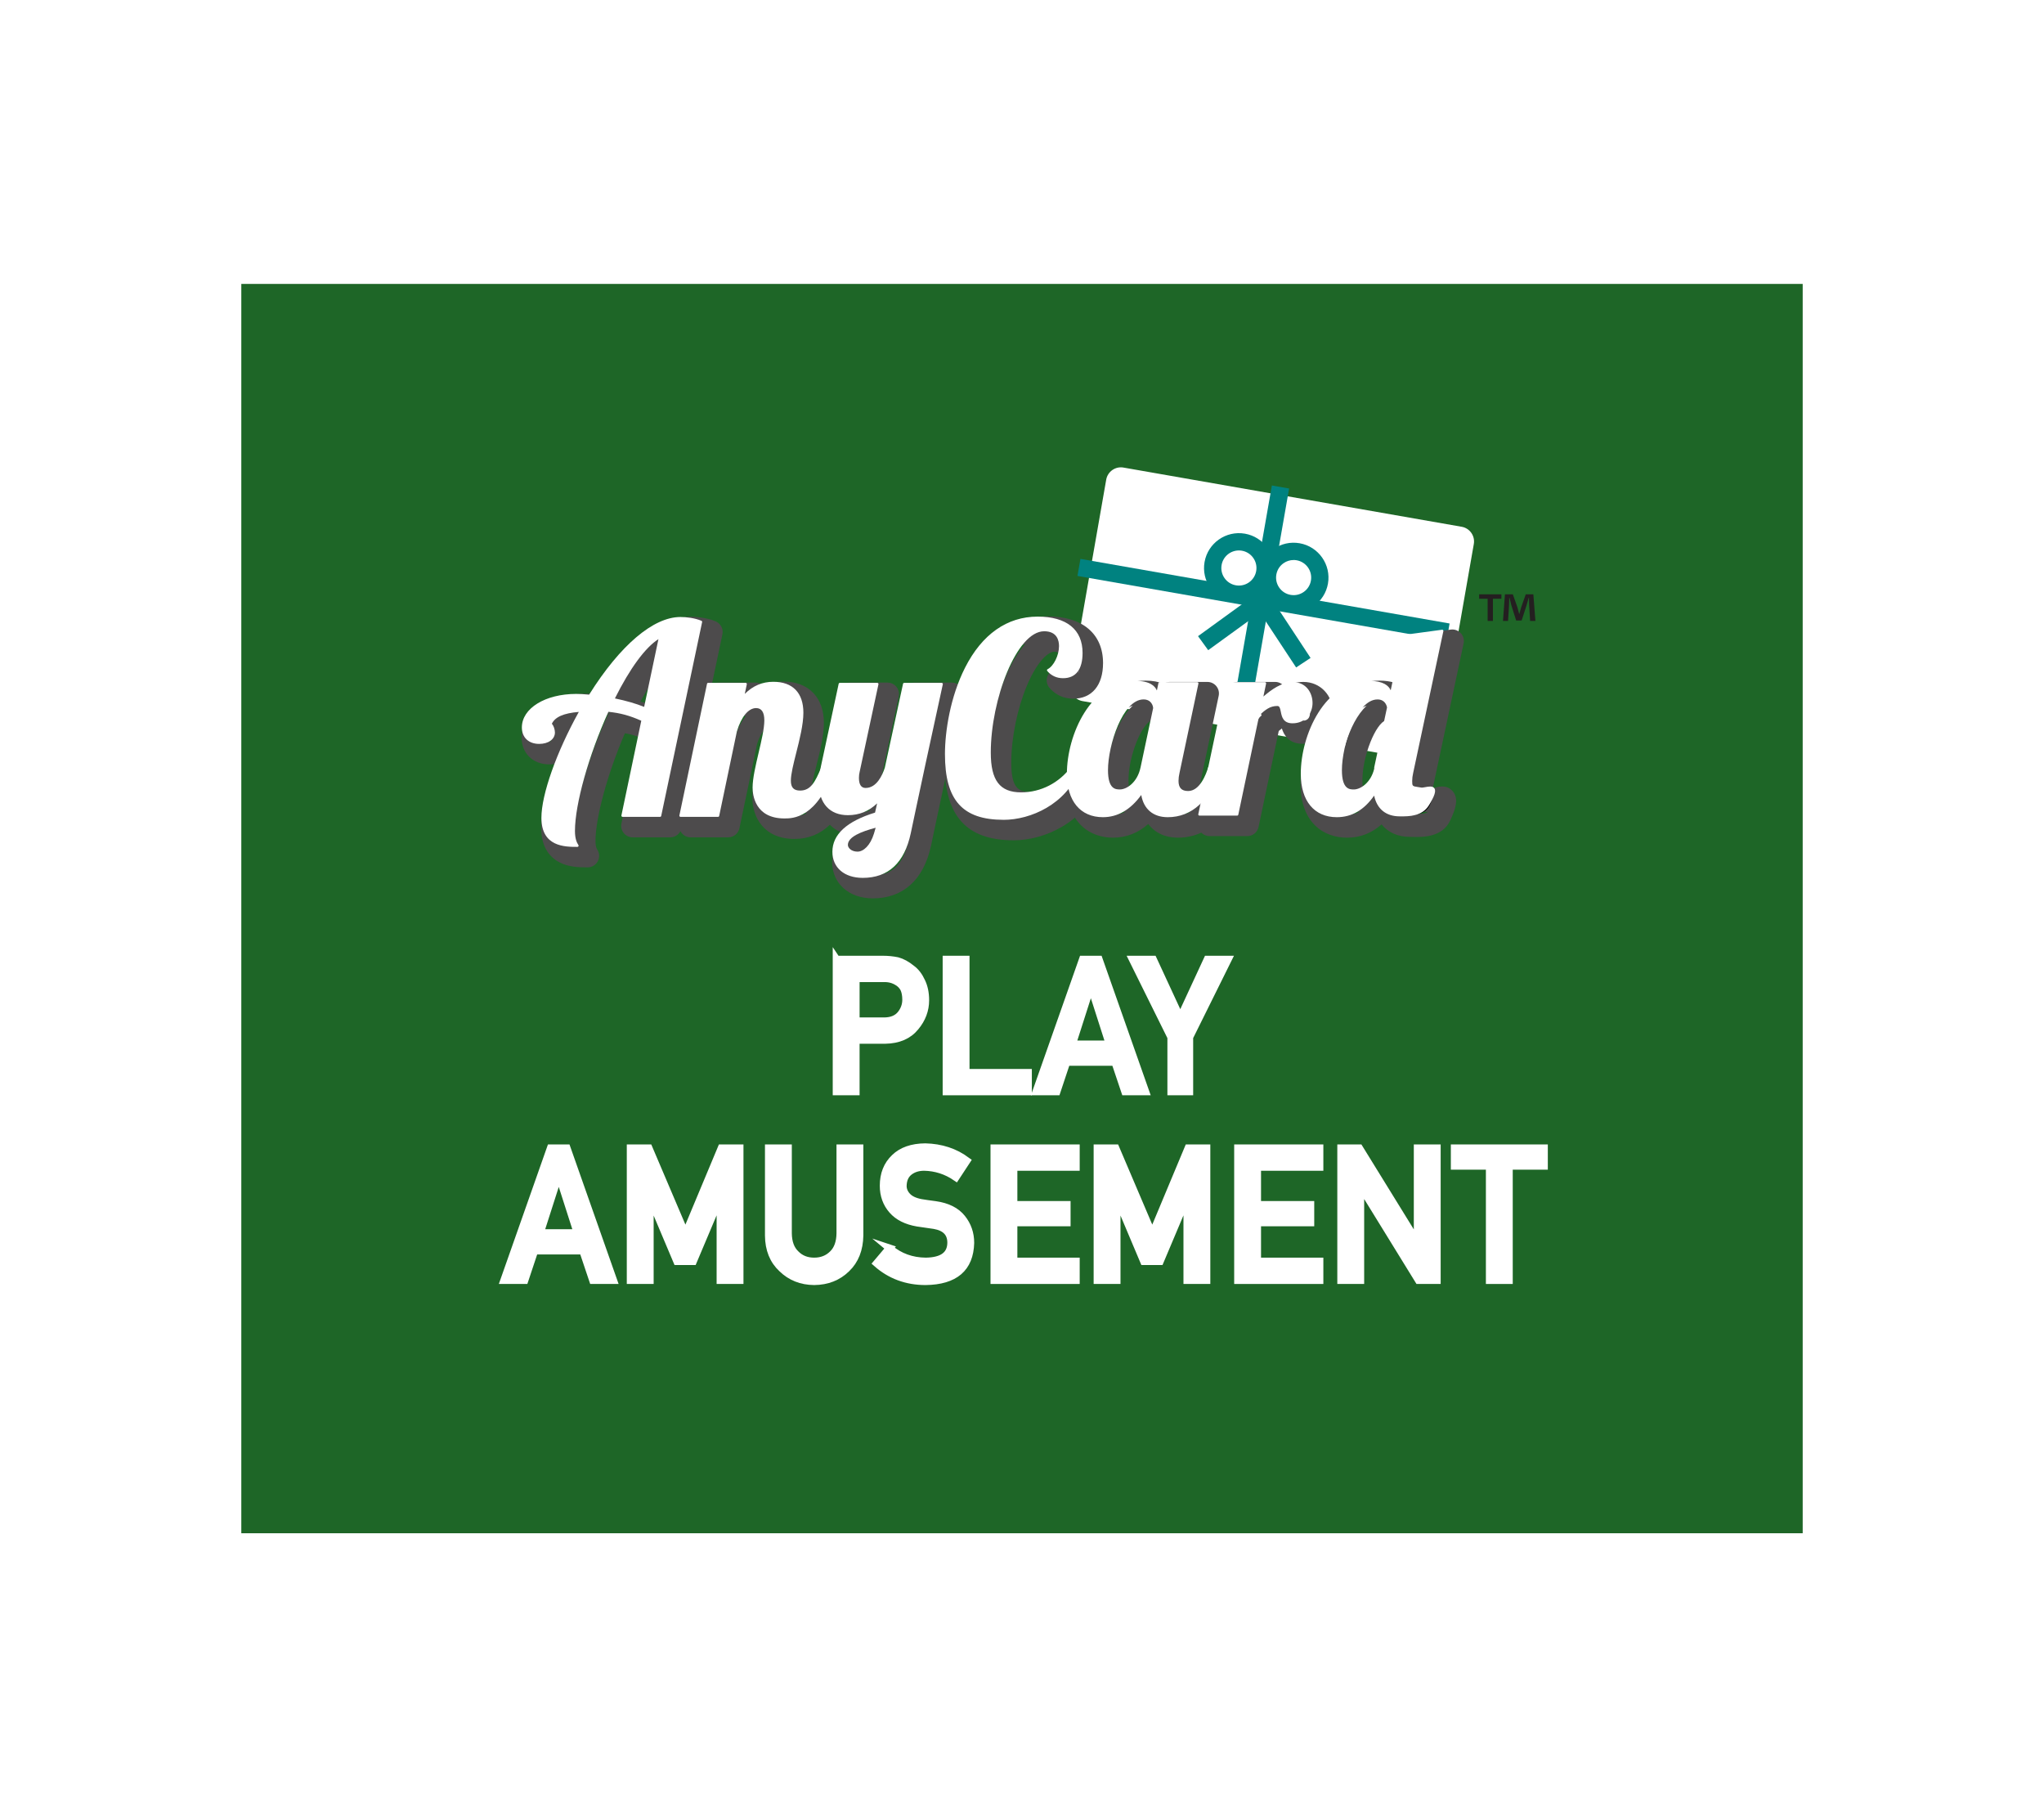<?xml version="1.0" encoding="UTF-8"?>
<svg id="AnyCard_Play" data-name="AnyCard Play" xmlns="http://www.w3.org/2000/svg" xmlns:xlink="http://www.w3.org/1999/xlink" viewBox="0 0 180 160">
  <defs>
    <clipPath id="clippath">
      <rect x="21.25" y="25" width="137.5" height="110" fill="none" stroke-width="0"/>
    </clipPath>
    <clipPath id="clippath-1">
      <rect x="21.25" y="25" width="137.5" height="110" fill="none" stroke-width="0"/>
    </clipPath>
    <filter id="drop-shadow-1" filterUnits="userSpaceOnUse">
      <feOffset dx=".891" dy=".891"/>
      <feGaussianBlur result="blur" stdDeviation=".637"/>
      <feFlood flood-color="#000" flood-opacity=".35"/>
      <feComposite in2="blur" operator="in"/>
      <feComposite in="SourceGraphic"/>
    </filter>
    <filter id="drop-shadow-2" filterUnits="userSpaceOnUse">
      <feOffset dx=".891" dy=".891"/>
      <feGaussianBlur result="blur-2" stdDeviation=".637"/>
      <feFlood flood-color="#000" flood-opacity=".35"/>
      <feComposite in2="blur-2" operator="in"/>
      <feComposite in="SourceGraphic"/>
    </filter>
    <filter id="drop-shadow-3" filterUnits="userSpaceOnUse">
      <feOffset dx=".891" dy=".891"/>
      <feGaussianBlur result="blur-3" stdDeviation=".637"/>
      <feFlood flood-color="#000" flood-opacity=".35"/>
      <feComposite in2="blur-3" operator="in"/>
      <feComposite in="SourceGraphic"/>
    </filter>
    <filter id="drop-shadow-4" filterUnits="userSpaceOnUse">
      <feOffset dx=".891" dy=".891"/>
      <feGaussianBlur result="blur-4" stdDeviation=".637"/>
      <feFlood flood-color="#000" flood-opacity=".35"/>
      <feComposite in2="blur-4" operator="in"/>
      <feComposite in="SourceGraphic"/>
    </filter>
    <filter id="drop-shadow-5" filterUnits="userSpaceOnUse">
      <feOffset dx=".891" dy=".891"/>
      <feGaussianBlur result="blur-5" stdDeviation=".637"/>
      <feFlood flood-color="#000" flood-opacity=".35"/>
      <feComposite in2="blur-5" operator="in"/>
      <feComposite in="SourceGraphic"/>
    </filter>
    <filter id="drop-shadow-6" filterUnits="userSpaceOnUse">
      <feOffset dx=".891" dy=".891"/>
      <feGaussianBlur result="blur-6" stdDeviation=".637"/>
      <feFlood flood-color="#000" flood-opacity=".35"/>
      <feComposite in2="blur-6" operator="in"/>
      <feComposite in="SourceGraphic"/>
    </filter>
    <filter id="drop-shadow-7" filterUnits="userSpaceOnUse">
      <feOffset dx=".891" dy=".891"/>
      <feGaussianBlur result="blur-7" stdDeviation=".637"/>
      <feFlood flood-color="#000" flood-opacity=".35"/>
      <feComposite in2="blur-7" operator="in"/>
      <feComposite in="SourceGraphic"/>
    </filter>
    <filter id="drop-shadow-8" filterUnits="userSpaceOnUse">
      <feOffset dx=".891" dy=".891"/>
      <feGaussianBlur result="blur-8" stdDeviation=".637"/>
      <feFlood flood-color="#000" flood-opacity=".35"/>
      <feComposite in2="blur-8" operator="in"/>
      <feComposite in="SourceGraphic"/>
    </filter>
    <clipPath id="clippath-2">
      <rect x="21.25" y="25" width="137.5" height="110" fill="none" stroke-width="0"/>
    </clipPath>
    <clipPath id="clippath-3">
      <rect x="21.25" y="25" width="137.5" height="110" fill="none" stroke-width="0"/>
    </clipPath>
  </defs>
  <rect id="BG" width="180" height="160" fill="none" stroke-width="0"/>
  <g id="Logo">
    <g clip-path="url(#clippath)">
      <rect x="21.25" y="25" width="137.5" height="110" fill="#1e6627" stroke-width="0"/>
      <g clip-path="url(#clippath-1)">
        <path d="m98.04,40.277l29.793,5.214c.709.124,1.188.806,1.064,1.515l-3.148,17.984c-.124.709-.806,1.188-1.515,1.064l-29.793-5.214c-.709-.124-1.188-.806-1.064-1.515l3.148-17.984c.124-.709.806-1.188,1.515-1.064" fill="#fff" fill-rule="evenodd" filter="url(#drop-shadow-1)" stroke-width="0"/>
        <rect x="110.508" y="36.304" width="1.524" height="33.001" transform="translate(40.073 153.305) rotate(-80.073)" fill="#008280" stroke-width="0"/>
        <rect x="100.5" y="52.411" width="20.92" height="1.542" transform="translate(39.442 153.311) rotate(-80.071)" fill="#008280" stroke-width="0"/>
        <polygon points="114.14 58.768 110.958 53.939 106.397 57.247 105.502 56.013 111.354 51.77 115.412 57.93 114.14 58.768" fill="#008280" stroke-width="0"/>
        <path d="m109.102,53.083c-.175,0-.352-.015-.531-.046-.808-.141-1.512-.589-1.983-1.26-.471-.671-.653-1.486-.511-2.293.292-1.667,1.887-2.786,3.553-2.495h0c.808.141,1.512.589,1.983,1.26.471.671.653,1.486.511,2.293-.261,1.489-1.56,2.541-3.023,2.541m-.002-4.617c-.737,0-1.391.53-1.522,1.28-.071.407.02.817.258,1.155.237.338.592.563.999.634.842.147,1.643-.417,1.79-1.256.071-.407-.02-.817-.258-1.155-.237-.338-.592-.563-.999-.635-.09-.016-.179-.023-.267-.023" fill="#008280" stroke-width="0"/>
        <path d="m113.926,53.926c-.178,0-.357-.015-.536-.047-.808-.141-1.512-.589-1.983-1.26-.471-.671-.653-1.486-.511-2.293.141-.808.589-1.512,1.26-1.983.671-.471,1.485-.652,2.293-.511,1.667.292,2.786,1.886,2.495,3.553-.141.808-.589,1.512-1.26,1.983-.523.367-1.132.558-1.757.558m-.01-4.617c-.315,0-.622.096-.885.281-.338.237-.563.592-.634.999-.071.407.02.817.258,1.155.237.338.592.563.999.634.407.071.817-.02,1.155-.258.338-.237.563-.592.634-.999.147-.84-.417-1.643-1.256-1.79-.09-.016-.18-.024-.27-.024" fill="#008280" stroke-width="0"/>
        <path d="m117.724,72.865c-1.975,0-4.086-1.243-4.086-4.732,0-1.89.615-4.087,1.606-5.733,1.305-2.169,3.203-3.363,5.343-3.363.501,0,.926.063,1.283.173l.727-3.411c.089-.419.432-.737.856-.794l3.418-.462c.325-.044.655.073.879.316.224.242.317.578.248.901l-2.656,12.47c-.001.005-.003.011-.004.017-.024.102-.04.194-.051.279.386-.133,1.169-.396,1.73.224.611.674.242,1.645-.189,2.582-.703,1.532-2.482,1.488-3.337,1.466-.085-.002-.162-.004-.23-.004-1.061,0-1.918-.393-2.486-1.1-.879.78-1.901,1.174-3.053,1.174m1.736-11.619c-2.635.884-3.792,4.779-3.792,6.886,0,1.794.692,2.703,2.057,2.703.398,0,.76-.078,1.096-.241-.88-.135-1.764-.771-1.764-2.786,0-1.592.734-5.022,2.404-6.563m2.231,7.746c.202.158.342.391.38.656.14.98.656,1.115,1.193,1.115.083,0,.178.002.281.005.348.009,1.007.025,1.308-.149-.365-.019-.786-.114-1.119-.432-.487-.465-.487-1.117-.487-1.431,0-.307.037-.612.116-.958l2.354-11.052-1.282.173-.983,4.613c-.037.174-.117.329-.227.455.011.046.02.092.028.138.021.126.018.254-.009.379l-1.109,5.191c0,.079-.009.157-.027.233-.094.397-.237.752-.415,1.065m-2.511-.396c.018,0,.035,0,.046,0,.135-.004.659-.264.879-1.032,0-.067.008-.133.022-.198l1.037-4.848c-.916.278-2.079,3.166-2.079,5.291,0,.456.058.686.095.787m1.939-.902h.002-.002Z" fill="#4d4b4c" filter="url(#drop-shadow-2)" stroke-width="0"/>
        <path d="m108.949,72.726h-3.325c-.306,0-.595-.138-.788-.376-.193-.238-.268-.55-.204-.849l2.448-11.546c.099-.469.513-.804.992-.804h3.325c.306,0,.595.138.787.375.01.012.019.024.028.037.499-.245,1.057-.411,1.678-.411,1.487,0,2.608,1.181,2.608,2.746,0,1.754-1.379,2.7-2.677,2.7-1.222,0-1.655-.79-1.828-1.349-.078.056-.167.128-.273.221l-1.779,8.452c-.099.469-.513.805-.993.805m-2.073-2.029h1.25l1.678-7.97c.043-.207.15-.395.306-.538.034-.031.068-.063.103-.095-.118-.21-.161-.459-.109-.706l.044-.209h-1.254l-2.018,9.517Zm6.411-9.396c.293.23.494.614.599,1.149.007.034.015.075.023.115.504-.045.561-.476.561-.668,0-.12-.028-.717-.579-.717-.205,0-.404.043-.604.121" fill="#4d4b4c" filter="url(#drop-shadow-3)" stroke-width="0"/>
        <path d="m102.83,72.865c-1.121,0-2.025-.436-2.601-1.204-.909.8-1.947,1.204-3.103,1.204-1.975,0-4.086-1.243-4.086-4.732,0-1.89.615-4.087,1.606-5.733,1.305-2.169,3.203-3.363,5.343-3.363.644,0,1.163.104,1.573.278.16-.104.35-.163.551-.163h3.325c.306,0,.595.138.788.376.193.238.268.549.204.849l-1.663,7.851c-.001.006-.003.012-.004.018-.042.183-.063.332-.066.475.21-.086.563-.539.831-1.433.129-.429.524-.723.972-.723h.97c.329,0,.637.159.827.427.19.268.239.612.13.922-1.431,4.092-3.835,4.952-5.599,4.952m-1.686-3.973c.24.166.402.431.432.733.085.849.46,1.211,1.254,1.211.371,0,.723-.064,1.054-.192-.756-.264-1.214-.947-1.214-1.888,0-.307.037-.612.116-.958l1.402-6.618h-1.248l-.086.416c-.035.169-.111.32-.215.445.019.106.028.213.028.319,0,.071-.008.141-.022.211l-1.108,5.219c-.085.41-.22.778-.392,1.103m-2.282-7.646c-2.634.884-3.792,4.779-3.792,6.886,0,1.794.692,2.704,2.057,2.704.379,0,.738-.081,1.079-.244-.874-.14-1.747-.781-1.747-2.783,0-1.592.734-5.022,2.403-6.563m-.28,7.35c.018,0,.035,0,.046,0,.142-.005.737-.322.923-1.223l1.032-4.859c-.919.248-2.095,3.158-2.095,5.296,0,.456.058.686.095.787m2.157-6.097h.002-.002Z" fill="#4d4b4c" filter="url(#drop-shadow-4)" stroke-width="0"/>
        <path d="m88.374,73.096c-4.142,0-6.072-2.127-6.072-6.695,0-5.035,2.463-13.022,9.073-13.022,3.05,0,4.871,1.536,4.871,4.109,0,1.965-.983,3.139-2.631,3.139-.826,0-1.546-.329-2.084-.952-.204-.237-.288-.555-.227-.862s.261-.568.541-.708c.151-.089.501-.644.501-1.217,0-.362-.102-.394-.394-.394-.577,0-1.549.929-2.419,3.003-.845,2.016-1.37,4.609-1.37,6.766,0,2.188.592,2.588,1.757,2.588,1.449,0,2.793-.692,3.688-1.899.281-.379.786-.514,1.219-.326l.531.231c.501.218.74.795.539,1.303-1.342,3.392-4.841,4.937-7.525,4.937m1.047-17.315c-3.8,1.547-5.09,7.515-5.09,10.62,0,3.903,1.482,4.666,4.043,4.666.417,0,.907-.059,1.426-.189-2.431-.05-3.664-1.602-3.664-4.615,0-2.446.571-5.268,1.528-7.551.518-1.236,1.112-2.221,1.757-2.931m4.739,2.336c-.033.096-.07.19-.11.283.043-.068.081-.16.11-.283" fill="#4d4b4c" filter="url(#drop-shadow-5)" stroke-width="0"/>
        <path d="m75.975,78.21c-2.112,0-3.587-1.321-3.587-3.211,0-.957.348-1.793,1.041-2.501-1.389-.467-2.234-1.755-2.234-3.539,0-.477.067-1.026.206-1.681l1.561-7.265c.101-.469.515-.803.994-.803h3.305c.307,0,.598.139.791.378.193.239.268.552.203.852l-1.652,7.692c-.003.013-.006.025-.009.038-.006.024-.012.05-.016.077.166-.193.329-.504.459-.89l1.595-7.346c.101-.467.515-.801.993-.801h3.305c.307,0,.598.139.791.378.193.239.267.553.202.854-.902,4.168-1.307,6.024-1.54,7.094q-.317,1.455-.825,3.86l-.457,2.162c-.639,3.001-2.459,4.652-5.126,4.652m2.093-8.587c.291.24.43.628.344,1.008l-.276,1.222c-.081.357-.347.644-.698.75-2.003.605-3.018,1.412-3.018,2.397,0,1.025.973,1.178,1.554,1.178,1.069,0,2.556-.315,3.136-3.041l.456-2.16q.509-2.412.828-3.873c.209-.958.555-2.545,1.273-5.859h-1.225l-1.432,6.597c-.007.033-.016.065-.026.097-.225.694-.537,1.262-.916,1.685m-3.291-8.379l-1.388,6.459c-.106.504-.161.928-.161,1.257,0,1.522.821,1.698,1.439,1.698.312,0,.682-.036,1.085-.226-.639-.181-1.229-.756-1.229-1.946,0-.266.034-.547.095-.796l1.384-6.445h-1.225Zm3.241,6.381h.002-.002Z" fill="#4d4b4c" filter="url(#drop-shadow-6)" stroke-width="0"/>
        <path d="m69.085,72.976c-2.747,0-3.722-1.958-3.722-3.635,0-.918.282-2.116.555-3.274.235-.996.478-2.027.478-2.64,0-.01,0-.019,0-.029-.17.183-.414.562-.618,1.23l-1.552,7.402c-.099.47-.513.806-.993.806h-3.305c-.306,0-.595-.138-.787-.375-.193-.237-.268-.548-.205-.848l2.433-11.596c.099-.47.513-.806.993-.806h3.305c.254,0,.498.095.683.264.542-.238,1.126-.357,1.75-.357,2.197,0,3.562,1.393,3.562,3.635,0,1.152-.349,2.536-.657,3.758-.211.836-.428,1.699-.443,2.175.236-.051.444-.332.895-1.408.158-.377.527-.623.936-.623h.964c.327,0,.634.157.824.423.19.265.241.607.137.916-1.132,3.351-2.843,4.98-5.23,4.98m-1.893-11.654c.897.298,1.232,1.26,1.232,2.105,0,.849-.258,1.945-.532,3.105-.246,1.045-.501,2.126-.501,2.809,0,1.606,1.275,1.606,1.694,1.606.232,0,.618,0,1.077-.239-1.002-.123-1.633-.869-1.633-1.97,0-.716.234-1.645.506-2.721.279-1.107.596-2.362.596-3.262,0-1.126-.458-1.606-1.533-1.606-.247,0-.559.027-.906.174m-6.015,9.485h1.232l1.391-6.638c.006-.027.012-.054.02-.081.231-.779.548-1.415.93-1.888-.271-.233-.404-.598-.334-.96h-1.233l-2.007,9.567Z" fill="#4d4b4c" filter="url(#drop-shadow-7)" stroke-width="0"/>
        <path d="m50.855,75.48c-.814,0-1.675-.034-2.463-.436-.742-.378-1.626-1.212-1.626-3.037,0-1.4.531-3.434,1.443-5.682-.226.057-.469.087-.727.087-1.435,0-2.437-.97-2.437-2.36,0-2.204,2.449-3.867,5.696-3.867.198,0,.419.008.667.024,1.795-2.756,5.022-6.795,8.513-6.795.292,0,1.316.029,2.207.404.448.189.699.669.599,1.144l-3.603,17.069c-.099.469-.513.805-.992.805h-3.305c-.306,0-.595-.138-.788-.375-.192-.237-.268-.549-.205-.848l1.594-7.595c-.473-.173-.888-.279-1.289-.348-1.518,3.515-2.59,7.415-2.59,9.497,0,.507.108.67.154.74.205.311.223.711.046,1.039-.177.329-.52.534-.893.534m1.267-13.214c.082.263.054.553-.084.799-1.91,3.394-3.243,7.07-3.243,8.942,0,.783.194,1.152.728,1.318-.002-.052-.002-.105-.002-.159,0-2.512,1.264-7.043,3.075-11.019.087-.191.228-.345.399-.448-.008-.066-.01-.133-.006-.199-.065.101-.129.203-.194.306-.152.244-.398.408-.672.459m3.953,8.541h1.233l3.234-15.32c-.221-.031-.439-.045-.621-.045-.286,0-.587.05-.899.148.113.208.152.453.101.694l-1.331,6.308c-.038.179-.122.342-.243.474.06.171.075.359.036.546l-1.511,7.196Zm-7.609-6.019h0,0Zm-.002,0h0,0Zm-.77-1.738c-.399.304-.621.658-.621,1.002,0,.163,0,.331.409.331.064,0,.12-.005.166-.013-.005-.006-.009-.013-.014-.02-.189-.274-.232-.624-.114-.936.049-.13.108-.252.174-.365m7.808-2.17c.187.05.368.103.544.157l.349-1.653c-.294.449-.593.95-.893,1.496" fill="#4d4b4c" filter="url(#drop-shadow-8)" stroke-width="0"/>
        <path d="m123.589,56.009l-1.131,5.311v-.092c0-.67-.554-1.178-1.87-1.178-4.018,0-5.935,4.965-5.935,8.082,0,2.748,1.501,3.718,3.071,3.718,1.639,0,2.649-.997,3.341-2.059.185,1.293.951,1.986,2.198,1.986.675,0,2.167.17,2.645-.871,1.074-2.338-.192-1.327-.753-1.301-.775.036-.896-.203-.896-.849,0-.208.023-.439.092-.739l2.656-12.47-3.418.462Zm-2.471,11.685c-.3,1.27-1.247,1.917-1.894,1.917-.416,0-1.154-.023-1.154-1.801,0-2.171,1.27-6.327,3.233-6.327.693,0,.901.531.947.808l-1.132,5.288v.115Z" fill="#000101" stroke-width="0"/>
        <path d="m108.071,60.166l-2.448,11.546h3.325l1.847-8.775c.577-.531.993-.878,1.686-.878s.046,1.524,1.339,1.524c1.131,0,1.662-.878,1.662-1.686,0-.878-.554-1.732-1.593-1.732-1.108,0-1.986.739-2.794,1.432l.3-1.432h-3.325Z" fill="#000101" stroke-width="0"/>
        <path d="m100.705,61.482c.739,0,.947.6.947.877l-1.108,5.219c-.277,1.339-1.247,2.032-1.917,2.032-.416,0-1.155-.023-1.155-1.801,0-2.171,1.27-6.327,3.233-6.327m1.409-1.316l-.254,1.224v-.162c0-.67-.554-1.178-1.87-1.178-4.018,0-5.935,4.965-5.935,8.082,0,2.748,1.501,3.718,3.071,3.718,1.64,0,2.725-1.062,3.441-2.125.139,1.386.97,2.125,2.263,2.125,1.247,0,3.325-.508,4.642-4.272h-.97c-.346,1.154-.97,2.171-1.87,2.171-.647,0-.947-.346-.947-.993,0-.208.023-.439.092-.739l1.663-7.851h-3.325Z" fill="#000101" stroke-width="0"/>
        <path d="m94.424,67.555c-1.062,1.432-2.702,2.309-4.503,2.309-2.217,0-2.771-1.478-2.771-3.602,0-4.711,2.263-10.784,4.803-10.784,1.039,0,1.409.67,1.409,1.409,0,.877-.508,1.847-1.062,2.124.439.508.947.6,1.316.6,1.178,0,1.616-.9,1.616-2.125,0-2.24-1.686-3.094-3.856-3.094-6.05,0-8.059,7.828-8.059,12.008,0,4.157,1.64,5.681,5.057,5.681,2.101,0,5.357-1.201,6.581-4.295l-.531-.231Z" fill="#000101" stroke-width="0"/>
        <path d="m79.624,60.226l-1.606,7.397c-.344,1.063-.941,1.855-1.79,1.855-.528,0-.689-.475-.689-.995,0-.181.023-.385.069-.566l1.652-7.691h-3.305l-1.561,7.262c-.115.543-.184,1.041-.184,1.47,0,1.9,1.078,2.715,2.456,2.715.78,0,1.79-.204,2.754-1.267l-.276,1.222c-1.721.52-3.741,1.47-3.741,3.371,0,1.47,1.17,2.194,2.57,2.194,1.515,0,3.442-.611,4.131-3.846,1.566-7.412.401-1.931,2.823-13.121h-3.305Z" fill="#000101" stroke-width="0"/>
        <path d="m67.41,63.427c0,1.484-1.033,4.337-1.033,5.914,0,1.322.711,2.621,2.708,2.621,1.216,0,2.983-.487,4.268-4.291h-.964c-.505,1.206-.918,2.041-1.928,2.041-.688,0-.918-.394-.918-.974,0-1.299,1.102-4.105,1.102-5.984,0-1.855-1.079-2.621-2.547-2.621-.711,0-1.721.185-2.685,1.299l.252-1.206h-3.305l-2.433,11.596h3.305l1.56-7.445c.344-1.16.964-2.134,1.79-2.134.551,0,.826.417.826,1.183" fill="#000101" stroke-width="0"/>
        <path d="m56.799,62.383c-.895-.371-1.882-.626-2.8-.812,1.285-2.597,2.754-4.754,4.131-5.496l-1.331,6.308Zm1.331,9.439l3.603-17.069c-.551-.232-1.285-.325-1.813-.325-2.685,0-5.669,3.131-7.987,6.842-.482-.046-.872-.07-1.193-.07-2.708,0-4.682,1.275-4.682,2.852,0,.904.643,1.345,1.423,1.345.711,0,1.285-.348,1.285-.904,0-.325-.183-.719-.298-.719.298-.788,1.262-1.113,2.685-1.206-1.997,3.548-3.374,7.352-3.374,9.439,0,2.412,1.836,2.458,3.075,2.458-.138-.209-.321-.557-.321-1.299,0-2.412,1.262-6.818,2.983-10.599,1.01.093,1.905.301,3.075.835l-1.767,8.419h3.305Z" fill="#000101" stroke-width="0"/>
        <path d="m108.071,60.166l-2.448,11.546h3.325l1.847-8.775c.577-.531.993-.878,1.686-.878s.046,1.524,1.339,1.524c1.131,0,1.662-.878,1.662-1.686,0-.878-.554-1.732-1.593-1.732-1.108,0-1.986.739-2.794,1.432l.3-1.432h-3.325Z" fill="#fff" stroke-width="0"/>
        <path d="m108.949,71.813h-3.325c-.031,0-.06-.014-.079-.038-.019-.024-.027-.055-.02-.085l2.448-11.546c.01-.047.051-.08.099-.08h3.325c.031,0,.059.014.079.038.019.024.027.055.02.085l-.239,1.141c.741-.627,1.581-1.263,2.634-1.263,1.113,0,1.695.922,1.695,1.833,0,.888-.606,1.787-1.764,1.787-.83,0-.946-.589-1.031-1.019-.071-.359-.118-.505-.309-.505-.637,0-1.031.313-1.593.829l-1.841,8.743c-.01.047-.051.08-.099.08m-3.2-.203h3.118l1.83-8.695c.004-.02.015-.039.031-.054.612-.563,1.035-.904,1.755-.904.376,0,.446.355.508.668.083.421.168.856.832.856,1.073,0,1.561-.821,1.561-1.584,0-.81-.512-1.631-1.492-1.631-1.086,0-1.958.748-2.728,1.407-.033.028-.081.032-.118.01-.037-.022-.057-.066-.048-.108l.274-1.309h-3.118l-2.405,11.343Z" fill="#fff" stroke-width="0"/>
        <path d="m100.705,61.482c.739,0,.947.6.947.877l-1.108,5.219c-.277,1.339-1.247,2.032-1.917,2.032-.416,0-1.155-.023-1.155-1.801,0-2.171,1.27-6.327,3.233-6.327m1.409-1.316l-.254,1.224v-.162c0-.67-.554-1.178-1.87-1.178-4.018,0-5.935,4.965-5.935,8.082,0,2.748,1.501,3.718,3.071,3.718,1.64,0,2.725-1.062,3.441-2.125.139,1.386.97,2.125,2.263,2.125,1.247,0,3.325-.508,4.642-4.272h-.97c-.346,1.154-.97,2.171-1.87,2.171-.647,0-.947-.346-.947-.993,0-.208.023-.439.092-.739l1.663-7.851h-3.325Z" fill="#fff" stroke-width="0"/>
        <path d="m102.83,71.952c-1.275,0-2.112-.708-2.329-1.955-.941,1.298-2.076,1.955-3.375,1.955-1.987,0-3.173-1.428-3.173-3.819,0-3.431,2.098-8.184,6.036-8.184,1.264,0,1.727.451,1.889.85l.136-.654c.01-.047.051-.081.099-.081h3.325c.031,0,.06.014.079.038.019.024.027.055.02.085l-1.663,7.851c-.062.267-.09.495-.09.718,0,.608.269.892.845.892,1.032,0,1.584-1.467,1.773-2.098.013-.043.052-.072.097-.072h.97c.033,0,.064.016.083.043.019.027.024.061.013.092-1.007,2.88-2.601,4.34-4.737,4.34m-2.263-2.327c.008,0,.017,0,.025.003.041.01.072.046.076.088.131,1.311.899,2.033,2.162,2.033,2.008,0,3.521-1.369,4.498-4.069h-.751c-.263.844-.851,2.171-1.945,2.171-.686,0-1.048-.378-1.048-1.094,0-.239.03-.481.095-.762l1.636-7.727h-3.118l-.237,1.143c-.011.051-.061.085-.11.08-.052-.005-.091-.049-.091-.101v-.162c0-.694-.628-1.076-1.769-1.076-2.222,0-3.612,1.535-4.387,2.823-.892,1.482-1.446,3.459-1.446,5.158,0,3.264,2.077,3.617,2.97,3.617,1.297,0,2.427-.7,3.357-2.08.019-.029.051-.045.084-.045m-1.94.087c-.408,0-1.256,0-1.256-1.903,0-2.207,1.298-6.429,3.334-6.429.764,0,1.048.6,1.048.979,0,.007,0,.014-.002.021l-1.108,5.219c-.274,1.322-1.24,2.112-2.016,2.112m2.078-8.128c-1.84,0-3.131,4.039-3.131,6.226,0,1.7.685,1.7,1.053,1.7.587,0,1.539-.605,1.817-1.951l1.106-5.208c-.005-.21-.166-.766-.845-.766m.947.776h.002-.002Z" fill="#fff" stroke-width="0"/>
        <path d="m94.424,67.555c-1.062,1.432-2.702,2.309-4.503,2.309-2.217,0-2.771-1.478-2.771-3.602,0-4.711,2.263-10.784,4.803-10.784,1.039,0,1.409.67,1.409,1.409,0,.877-.508,1.847-1.062,2.124.439.508.947.6,1.316.6,1.178,0,1.616-.9,1.616-2.125,0-2.24-1.686-3.094-3.856-3.094-6.05,0-8.059,7.828-8.059,12.008,0,4.157,1.64,5.681,5.057,5.681,2.101,0,5.357-1.201,6.581-4.295l-.531-.231Z" fill="#fff" stroke-width="0"/>
        <path d="m88.374,72.183c-3.616,0-5.159-1.729-5.159-5.782,0-1.995.465-5.043,1.772-7.617,1.492-2.939,3.701-4.492,6.389-4.492,2.552,0,3.958,1.135,3.958,3.196,0,1.456-.594,2.226-1.718,2.226-.56,0-1.029-.214-1.393-.635-.02-.024-.029-.056-.023-.086.006-.031.026-.057.054-.071.536-.268,1.006-1.218,1.006-2.034,0-.488-.17-1.307-1.307-1.307-2.422,0-4.702,6.018-4.702,10.683,0,2.454.799,3.501,2.67,3.501,1.741,0,3.352-.827,4.422-2.268.028-.038.079-.051.122-.032l.531.231c.05.022.074.079.054.13-1.185,2.995-4.291,4.359-6.676,4.359m3.002-17.688c-1.818,0-4.37.76-6.208,4.381-1.29,2.542-1.75,5.554-1.75,7.525,0,3.963,1.436,5.579,4.956,5.579,1.916,0,5.194-1.105,6.45-4.14l-.367-.16c-1.108,1.454-2.757,2.286-4.536,2.286-2.546,0-2.872-1.979-2.872-3.704,0-4.798,2.309-10.885,4.904-10.885.946,0,1.51.565,1.51,1.51,0,.84-.449,1.783-1.004,2.149.313.319.693.475,1.156.475,1.005,0,1.515-.681,1.515-2.023,0-2.604-2.353-2.993-3.755-2.993" fill="#fff" stroke-width="0"/>
        <path d="m79.624,60.226l-1.606,7.397c-.344,1.063-.941,1.855-1.79,1.855-.528,0-.689-.475-.689-.995,0-.181.023-.385.069-.566l1.652-7.691h-3.305l-1.561,7.262c-.115.543-.184,1.041-.184,1.47,0,1.9,1.078,2.715,2.456,2.715.78,0,1.79-.204,2.754-1.267l-.276,1.222c-1.721.52-3.741,1.47-3.741,3.371,0,1.47,1.17,2.194,2.57,2.194,1.515,0,3.442-.611,4.131-3.846,1.566-7.412.401-1.931,2.823-13.121h-3.305Z" fill="#fff" stroke-width="0"/>
        <path d="m75.975,77.295c-1.623,0-2.672-.901-2.672-2.296,0-1.525,1.264-2.686,3.756-3.451l.183-.813c-.735.699-1.581,1.04-2.576,1.04-1.601,0-2.557-1.053-2.557-2.816,0-.412.061-.9.186-1.491l1.561-7.262c.01-.047.051-.08.099-.08h3.305c.031,0,.06.014.079.038.019.024.027.055.02.085l-1.652,7.691c-.043.17-.067.362-.067.544,0,.593.197.894.587.894.971,0,1.478-1.118,1.693-1.785l1.604-7.388c.01-.047.052-.08.099-.08h3.305c.031,0,.06.014.079.038.019.024.027.055.02.085-.902,4.167-1.306,6.023-1.54,7.093q-.318,1.458-.826,3.866l-.457,2.162c-.555,2.605-1.978,3.926-4.23,3.926m1.446-6.99c.016,0,.032.004.047.012.041.021.063.067.052.112l-.276,1.222c-.008.036-.035.064-.07.075-2.468.746-3.668,1.817-3.668,3.273,0,1.545,1.33,2.093,2.469,2.093,2.143,0,3.5-1.267,4.031-3.765l.457-2.162q.509-2.409.827-3.867c.231-1.06.63-2.888,1.513-6.969h-3.097l-1.589,7.317c-.405,1.251-1.075,1.935-1.889,1.935-.51,0-.79-.39-.79-1.097,0-.199.026-.409.072-.591l1.625-7.565h-3.097l-1.543,7.181c-.122.577-.181,1.051-.181,1.449,0,1.661.858,2.613,2.354,2.613,1.05,0,1.926-.403,2.679-1.234.02-.022.047-.033.075-.033" fill="#fff" stroke-width="0"/>
        <path d="m67.41,63.427c0,1.484-1.033,4.337-1.033,5.914,0,1.322.711,2.621,2.708,2.621,1.216,0,2.983-.487,4.268-4.291h-.964c-.505,1.206-.918,2.041-1.928,2.041-.688,0-.918-.394-.918-.974,0-1.299,1.102-4.105,1.102-5.984,0-1.855-1.079-2.621-2.547-2.621-.711,0-1.721.185-2.685,1.299l.252-1.206h-3.305l-2.433,11.596h3.305l1.56-7.445c.344-1.16.964-2.134,1.79-2.134.551,0,.826.417.826,1.183" fill="#fff" stroke-width="0"/>
        <path d="m69.085,72.063c-2.607,0-2.809-2.084-2.809-2.722,0-.812.27-1.957.531-3.065.247-1.047.502-2.13.502-2.849s-.244-1.081-.725-1.081c-.677,0-1.31.771-1.693,2.061l-1.558,7.436c-.01.047-.051.081-.099.081h-3.305c-.031,0-.059-.014-.079-.038-.019-.024-.027-.055-.021-.085l2.433-11.596c.01-.047.051-.081.099-.081h3.305c.031,0,.059.014.079.037.019.024.027.055.021.085l-.178.85c.719-.716,1.544-1.065,2.511-1.065,1.708,0,2.649.967,2.649,2.722,0,1.038-.334,2.365-.63,3.535-.243.962-.472,1.871-.472,2.449,0,.603.252.872.816.872.936,0,1.334-.783,1.834-1.978.016-.038.053-.062.094-.062h.964c.033,0,.063.016.082.042.019.026.024.061.014.092-1.473,4.36-3.649,4.36-4.365,4.36m-2.501-9.92c.423,0,.927.223.927,1.284,0,.742-.246,1.788-.507,2.896-.258,1.096-.525,2.23-.525,3.018,0,2.338,1.995,2.519,2.607,2.519,2.401,0,3.506-2.293,4.127-4.088h-.755c-.52,1.235-.951,2.041-1.995,2.041-.676,0-1.019-.362-1.019-1.075,0-.602.232-1.523.478-2.498.292-1.159.623-2.472.623-3.485,0-1.625-.869-2.519-2.446-2.519-1.019,0-1.872.413-2.608,1.264-.03.035-.08.045-.122.025-.042-.021-.064-.067-.054-.112l.227-1.084h-3.097l-2.39,11.393h3.098l1.544-7.364c.418-1.41,1.106-2.214,1.889-2.214" fill="#fff" stroke-width="0"/>
        <path d="m56.799,62.383c-.895-.371-1.882-.626-2.8-.812,1.285-2.597,2.754-4.754,4.131-5.496l-1.331,6.308Zm1.331,9.439l3.603-17.069c-.551-.232-1.285-.325-1.813-.325-2.685,0-5.669,3.131-7.987,6.842-.482-.046-.872-.07-1.193-.07-2.708,0-4.682,1.275-4.682,2.852,0,.904.643,1.345,1.423,1.345.711,0,1.285-.348,1.285-.904,0-.325-.183-.719-.298-.719.298-.788,1.262-1.113,2.685-1.206-1.997,3.548-3.374,7.352-3.374,9.439,0,2.412,1.836,2.458,3.075,2.458-.138-.209-.321-.557-.321-1.299,0-2.412,1.262-6.818,2.983-10.599,1.01.093,1.905.301,3.075.835l-1.767,8.419h3.305Z" fill="#fff" stroke-width="0"/>
        <path d="m50.855,74.567c-1.11,0-3.177,0-3.177-2.56,0-2.044,1.32-5.773,3.294-9.324-1.338.111-2.099.446-2.376,1.047.156.141.272.511.272.763,0,.592-.57,1.006-1.387,1.006-.926,0-1.524-.568-1.524-1.447,0-1.684,2.056-2.954,4.783-2.954.307,0,.681.021,1.14.064,2.726-4.346,5.654-6.836,8.039-6.836.514,0,1.27.087,1.852.333.045.019.07.067.06.114l-3.603,17.069c-.01.047-.051.08-.099.08h-3.305c-.031,0-.059-.014-.079-.038-.019-.024-.027-.055-.021-.085l1.75-8.339c-1.011-.453-1.861-.684-2.897-.786-1.735,3.83-2.944,8.135-2.944,10.491,0,.692.163,1.028.304,1.243.021.031.022.071.005.104-.018.033-.052.053-.089.053m.298-12.1c.035,0,.067.018.086.047.02.032.021.071.003.104-2.01,3.572-3.361,7.346-3.361,9.389,0,2.089,1.355,2.339,2.795,2.356-.127-.241-.244-.597-.244-1.196,0-2.395,1.23-6.771,2.992-10.641.018-.039.06-.063.102-.059,1.118.102,2.019.347,3.108.843.043.02.067.067.057.113l-1.741,8.296h3.097l3.569-16.905c-.543-.21-1.225-.285-1.696-.285-2.324,0-5.203,2.476-7.9,6.794-.02.033-.057.05-.096.047-.482-.046-.869-.069-1.183-.069-2.568,0-4.58,1.208-4.58,2.751,0,.917.683,1.244,1.322,1.244.697,0,1.184-.33,1.184-.803,0-.284-.145-.577-.209-.618-.029-.003-.055-.019-.072-.043-.019-.028-.023-.063-.011-.094.289-.763,1.17-1.167,2.773-1.271.002,0,.004,0,.007,0m5.646.017c-.013,0-.026-.003-.039-.008-.773-.32-1.683-.584-2.781-.806-.031-.006-.057-.026-.071-.055-.014-.028-.014-.061,0-.09,1.013-2.048,2.559-4.671,4.174-5.541.035-.019.077-.016.109.008.032.024.047.064.038.102l-1.331,6.308c-.006.03-.025.055-.052.069-.015.008-.031.012-.047.012m-2.65-.986c1.002.208,1.847.453,2.576.745l1.258-5.965c-1.163.74-2.514,2.576-3.834,5.22" fill="#fff" stroke-width="0"/>
        <path d="m123.589,56.009l-1.131,5.311v-.092c0-.67-.554-1.178-1.87-1.178-4.018,0-5.935,4.965-5.935,8.082,0,2.748,1.501,3.718,3.071,3.718,1.639,0,2.649-.997,3.341-2.059.185,1.293.951,1.986,2.198,1.986.675,0,1.885.051,2.486-.924,1.32-2.141-.2-1.339-.594-1.408-.764-.134-.896-.043-.896-.69,0-.208.023-.439.092-.739l2.656-12.47-3.418.462Zm-2.471,11.685c-.3,1.27-1.247,1.917-1.894,1.917-.416,0-1.154-.023-1.154-1.801,0-2.171,1.27-6.327,3.233-6.327.693,0,.901.531.947.808l-1.132,5.288v.115Z" fill="#fff" stroke-width="0"/>
        <path d="m117.724,71.952c-1.987,0-3.173-1.428-3.173-3.819,0-3.431,2.098-8.184,6.036-8.184,1.244,0,1.713.437,1.882.832l1.021-4.793c.009-.042.043-.074.086-.079l3.418-.462c.032-.005.066.007.088.032.022.024.032.058.025.09l-2.656,12.47c-.062.267-.09.495-.09.718,0,.465.019.468.514.542.087.013.185.028.298.047.066.012.203-.014.334-.038.308-.057.656-.122.809.1.161.235.013.698-.481,1.499-.603.978-1.776.975-2.476.972h-.096c-1.208,0-2.001-.645-2.254-1.824-.896,1.276-1.974,1.897-3.285,1.897m2.863-11.8c-2.222,0-3.612,1.535-4.387,2.823-.892,1.482-1.446,3.459-1.446,5.158,0,3.264,2.077,3.617,2.97,3.617,1.326,0,2.361-.64,3.257-2.013.023-.035.065-.054.107-.044.041.009.072.043.078.085.177,1.242.903,1.899,2.097,1.899h.097c.658.003,1.759.006,2.303-.876.561-.91.546-1.191.486-1.277-.078-.114-.382-.057-.605-.016-.163.03-.304.057-.406.039-.111-.019-.208-.034-.293-.047-.545-.082-.687-.129-.687-.743,0-.239.03-.481.095-.762l2.625-12.327-3.204.433-1.116,5.241c-.011.051-.059.086-.11.08-.052-.005-.091-.049-.091-.101v-.092c0-.694-.628-1.076-1.769-1.076m-1.362,9.56c-.408,0-1.256,0-1.256-1.903,0-2.207,1.298-6.429,3.334-6.429.662,0,.975.461,1.047.893.002.013.002.025,0,.038l-1.129,5.278v.105c0,.008-.001.016-.003.023-.295,1.248-1.245,1.995-1.992,1.995m2.078-8.128c-1.84,0-3.132,4.039-3.132,6.226,0,1.7.685,1.7,1.053,1.7.563,0,1.489-.567,1.792-1.827v-.104c0-.007,0-.014.002-.021l1.127-5.269c-.035-.188-.192-.705-.843-.705m-.185,6.11h.002-.002Z" fill="#fff" stroke-width="0"/>
        <path d="m74.667,74.396c0-.713,1.173-1.176,2.445-1.514l-.15.517c-.324,1.051-.923,1.586-1.447,1.586-.549,0-.848-.339-.848-.588" fill="#4d4b4c" stroke-width="0"/>
        <path d="m132.218,52.331v.387h-.748v1.952h-.464v-1.952h-.748v-.387h1.961Zm2.529,2.339l-.086-1.376c-.009-.181-.009-.404-.017-.654h-.026c-.06.207-.129.482-.198.697l-.421,1.298h-.482l-.421-1.333c-.043-.181-.112-.456-.163-.662h-.026c0,.215-.009.439-.017.654l-.086,1.376h-.447l.172-2.339h.696l.404,1.144c.051.181.095.352.155.593h.009c.06-.215.112-.413.163-.585l.404-1.152h.671l.181,2.339h-.464Z" fill="#241f20" stroke-width="0"/>
      </g>
      <g>
        <path d="m51.338,110.122h-4.271l-.864,2.6h-1.808l4.093-11.625h1.429l4.094,11.625h-1.8l-.873-2.6Zm-.486-1.562l-1.629-5.086h-.031l-1.63,5.086h3.29Z" fill="#fff" stroke-width="0"/>
        <path d="m55.526,101.096h1.607l3.229,7.578,3.167-7.578h1.612v11.625h-1.705v-7.25h-.038l-2.357,5.583h-1.422l-2.356-5.583h-.031v7.25h-1.705v-11.625Z" fill="#fff" stroke-width="0"/>
        <path d="m67.694,101.096h1.705v7.501c.01.793.231,1.397.665,1.812.423.437.967.655,1.632.655s1.215-.218,1.647-.655c.423-.415.64-1.019.65-1.812v-7.501h1.704v7.687c-.021,1.223-.404,2.193-1.151,2.91-.752.739-1.702,1.114-2.851,1.125-1.128-.011-2.07-.385-2.827-1.123-.773-.717-1.164-1.686-1.175-2.907v-7.691Z" fill="#fff" stroke-width="0"/>
        <path d="m78.327,109.905c.896.762,1.964,1.148,3.2,1.159,1.464-.021,2.205-.562,2.227-1.62.01-.867-.479-1.389-1.468-1.564-.454-.063-.95-.135-1.491-.215-.969-.165-1.705-.535-2.21-1.109-.52-.59-.78-1.309-.78-2.155,0-1.016.327-1.835.98-2.458.633-.617,1.53-.931,2.693-.941,1.398.032,2.615.432,3.649,1.201l-.95,1.448c-.845-.576-1.775-.874-2.79-.895-.525,0-.963.136-1.313.407-.366.282-.554.703-.564,1.261,0,.335.126.638.379.91.252.277.656.468,1.213.575.309.053.731.114,1.267.184,1.056.149,1.836.54,2.341,1.173.5.623.749,1.346.749,2.171-.057,2.224-1.373,3.352-3.951,3.384-1.667,0-3.1-.529-4.299-1.587l1.119-1.325Z" fill="#fff" stroke-width="0"/>
        <path d="m87.557,101.096h7.194v1.658h-5.489v3.326h4.686v1.562h-4.686v3.422h5.489v1.658h-7.194v-11.625Z" fill="#fff" stroke-width="0"/>
        <path d="m96.639,101.096h1.607l3.229,7.578,3.167-7.578h1.612v11.625h-1.705v-7.25h-.038l-2.357,5.583h-1.422l-2.356-5.583h-.031v7.25h-1.705v-11.625Z" fill="#fff" stroke-width="0"/>
        <path d="m109.015,101.096h7.194v1.658h-5.489v3.326h4.686v1.562h-4.686v3.422h5.489v1.658h-7.194v-11.625Z" fill="#fff" stroke-width="0"/>
        <path d="m118.097,101.096h1.607l5.1,8.265h.031v-8.265h1.705v11.625h-1.615l-5.092-8.265h-.031v8.265h-1.705v-11.625Z" fill="#fff" stroke-width="0"/>
        <path d="m131.182,102.658h-3.086v-1.562h7.879v1.562h-3.088v10.063h-1.705v-10.063Z" fill="#fff" stroke-width="0"/>
      </g>
      <g clip-path="url(#clippath-2)">
        <path d="m51.338,110.122h-4.271l-.865,2.6h-1.807l4.093-11.626h1.429l4.093,11.626h-1.799l-.873-2.6Zm-.486-1.562l-1.63-5.086h-.031l-1.63,5.086h3.29Z" fill="none" stroke="#fff" stroke-miterlimit="10" stroke-width=".66"/>
        <polygon points="55.527 101.096 57.134 101.096 60.362 108.674 63.529 101.096 65.142 101.096 65.142 112.722 63.437 112.722 63.437 105.471 63.398 105.471 61.041 111.055 59.62 111.055 57.263 105.471 57.232 105.471 57.232 112.722 55.527 112.722 55.527 101.096" fill="none" stroke="#fff" stroke-miterlimit="10" stroke-width=".66"/>
        <path d="m67.695,101.096h1.705v7.502c.01.793.232,1.397.665,1.811.423.436.967.655,1.632.655s1.214-.218,1.647-.655c.423-.415.639-1.019.65-1.811v-7.502h1.705v7.687c-.021,1.223-.404,2.193-1.151,2.91-.752.739-1.702,1.113-2.851,1.124-1.128-.011-2.071-.385-2.828-1.123-.773-.717-1.164-1.686-1.174-2.907v-7.691Z" fill="none" stroke="#fff" stroke-miterlimit="10" stroke-width=".66"/>
        <path d="m78.328,109.905c.897.762,1.963,1.148,3.2,1.159,1.463-.021,2.205-.561,2.226-1.62.011-.867-.479-1.388-1.468-1.564-.453-.064-.95-.136-1.491-.216-.968-.165-1.705-.535-2.209-1.109-.52-.591-.78-1.309-.78-2.155,0-1.016.327-1.836.98-2.458.633-.617,1.53-.931,2.693-.942,1.399.032,2.616.432,3.65,1.201l-.951,1.447c-.845-.575-1.775-.873-2.79-.895-.526,0-.963.136-1.314.407-.366.282-.554.702-.564,1.261,0,.335.126.638.379.91.252.277.657.468,1.213.575.309.053.731.114,1.267.183,1.056.149,1.836.54,2.341,1.173.5.623.749,1.346.749,2.171-.057,2.224-1.374,3.352-3.951,3.384-1.667,0-3.1-.529-4.299-1.587l1.119-1.325Z" fill="none" stroke="#fff" stroke-miterlimit="10" stroke-width=".66"/>
        <polygon points="87.557 101.096 94.751 101.096 94.751 102.754 89.262 102.754 89.262 106.08 93.948 106.08 93.948 107.642 89.262 107.642 89.262 111.064 94.751 111.064 94.751 112.722 87.557 112.722 87.557 101.096" fill="none" stroke="#fff" stroke-miterlimit="10" stroke-width=".66"/>
        <polygon points="96.639 101.096 98.246 101.096 101.475 108.674 104.642 101.096 106.254 101.096 106.254 112.722 104.549 112.722 104.549 105.471 104.511 105.471 102.154 111.055 100.732 111.055 98.375 105.471 98.344 105.471 98.344 112.722 96.639 112.722 96.639 101.096" fill="none" stroke="#fff" stroke-miterlimit="10" stroke-width=".66"/>
        <polygon points="109.015 101.096 116.208 101.096 116.208 102.754 110.72 102.754 110.72 106.08 115.405 106.08 115.405 107.642 110.72 107.642 110.72 111.064 116.208 111.064 116.208 112.722 109.015 112.722 109.015 101.096" fill="none" stroke="#fff" stroke-miterlimit="10" stroke-width=".66"/>
        <polygon points="118.097 101.096 119.704 101.096 124.804 109.361 124.834 109.361 124.834 101.096 126.539 101.096 126.539 112.722 124.924 112.722 119.832 104.457 119.802 104.457 119.802 112.722 118.097 112.722 118.097 101.096" fill="none" stroke="#fff" stroke-miterlimit="10" stroke-width=".66"/>
        <polygon points="131.182 102.658 128.095 102.658 128.095 101.096 135.975 101.096 135.975 102.658 132.886 102.658 132.886 112.722 131.182 112.722 131.182 102.658" fill="none" stroke="#fff" stroke-miterlimit="10" stroke-width=".66"/>
      </g>
      <g>
        <path d="m73.663,84.483h4.082c.443,0,.871.042,1.283.127.412.111.83.34,1.253.686.354.261.643.632.864,1.116.23.468.347,1.021.347,1.658,0,.861-.294,1.646-.882,2.352-.603.744-1.484,1.127-2.645,1.148h-2.598v4.538h-1.705v-11.625Zm1.705,5.431h2.531c.634-.011,1.111-.214,1.432-.609.304-.384.456-.812.456-1.282,0-.39-.062-.718-.186-.985-.129-.24-.31-.43-.542-.569-.351-.229-.758-.339-1.223-.328h-2.469v3.773Z" fill="#fff" stroke-width="0"/>
        <path d="m83.343,84.483h1.705v9.968h5.489v1.658h-7.194v-11.625Z" fill="#fff" stroke-width="0"/>
        <path d="m98.195,93.508h-4.271l-.864,2.6h-1.808l4.093-11.625h1.429l4.094,11.625h-1.8l-.873-2.6Zm-.486-1.562l-1.629-5.086h-.031l-1.63,5.086h3.29Z" fill="#fff" stroke-width="0"/>
        <path d="m103.138,91.326l-3.389-6.843h1.808l2.387,5.158,2.387-5.158h1.808l-3.391,6.841v4.784h-1.609v-4.783Z" fill="#fff" stroke-width="0"/>
      </g>
      <g clip-path="url(#clippath-3)">
        <path d="m73.663,84.483h4.082c.443,0,.871.043,1.283.128.412.112.83.34,1.252.685.355.261.643.633.864,1.116.231.468.347,1.021.347,1.658,0,.861-.294,1.645-.882,2.352-.603.744-1.485,1.127-2.644,1.148h-2.598v4.538h-1.705v-11.626Zm1.705,5.431h2.531c.635-.011,1.112-.214,1.432-.609.304-.384.457-.812.457-1.282,0-.39-.062-.718-.186-.985-.129-.24-.31-.43-.542-.569-.351-.229-.759-.339-1.223-.328h-2.469v3.773Z" fill="none" stroke="#fff" stroke-miterlimit="10" stroke-width=".66"/>
        <polygon points="83.343 84.483 85.048 84.483 85.048 94.451 90.537 94.451 90.537 96.108 83.343 96.108 83.343 84.483" fill="none" stroke="#fff" stroke-miterlimit="10" stroke-width=".66"/>
        <path d="m98.196,93.508h-4.271l-.865,2.6h-1.807l4.093-11.626h1.429l4.093,11.626h-1.799l-.873-2.6Zm-.486-1.562l-1.63-5.086h-.031l-1.629,5.086h3.29Z" fill="none" stroke="#fff" stroke-miterlimit="10" stroke-width=".66"/>
        <polygon points="103.134 91.326 99.745 84.483 101.552 84.483 103.939 89.641 106.326 84.483 108.134 84.483 104.743 91.324 104.743 96.108 103.134 96.108 103.134 91.326" fill="none" stroke="#fff" stroke-miterlimit="10" stroke-width=".66"/>
      </g>
    </g>
  </g>
</svg>